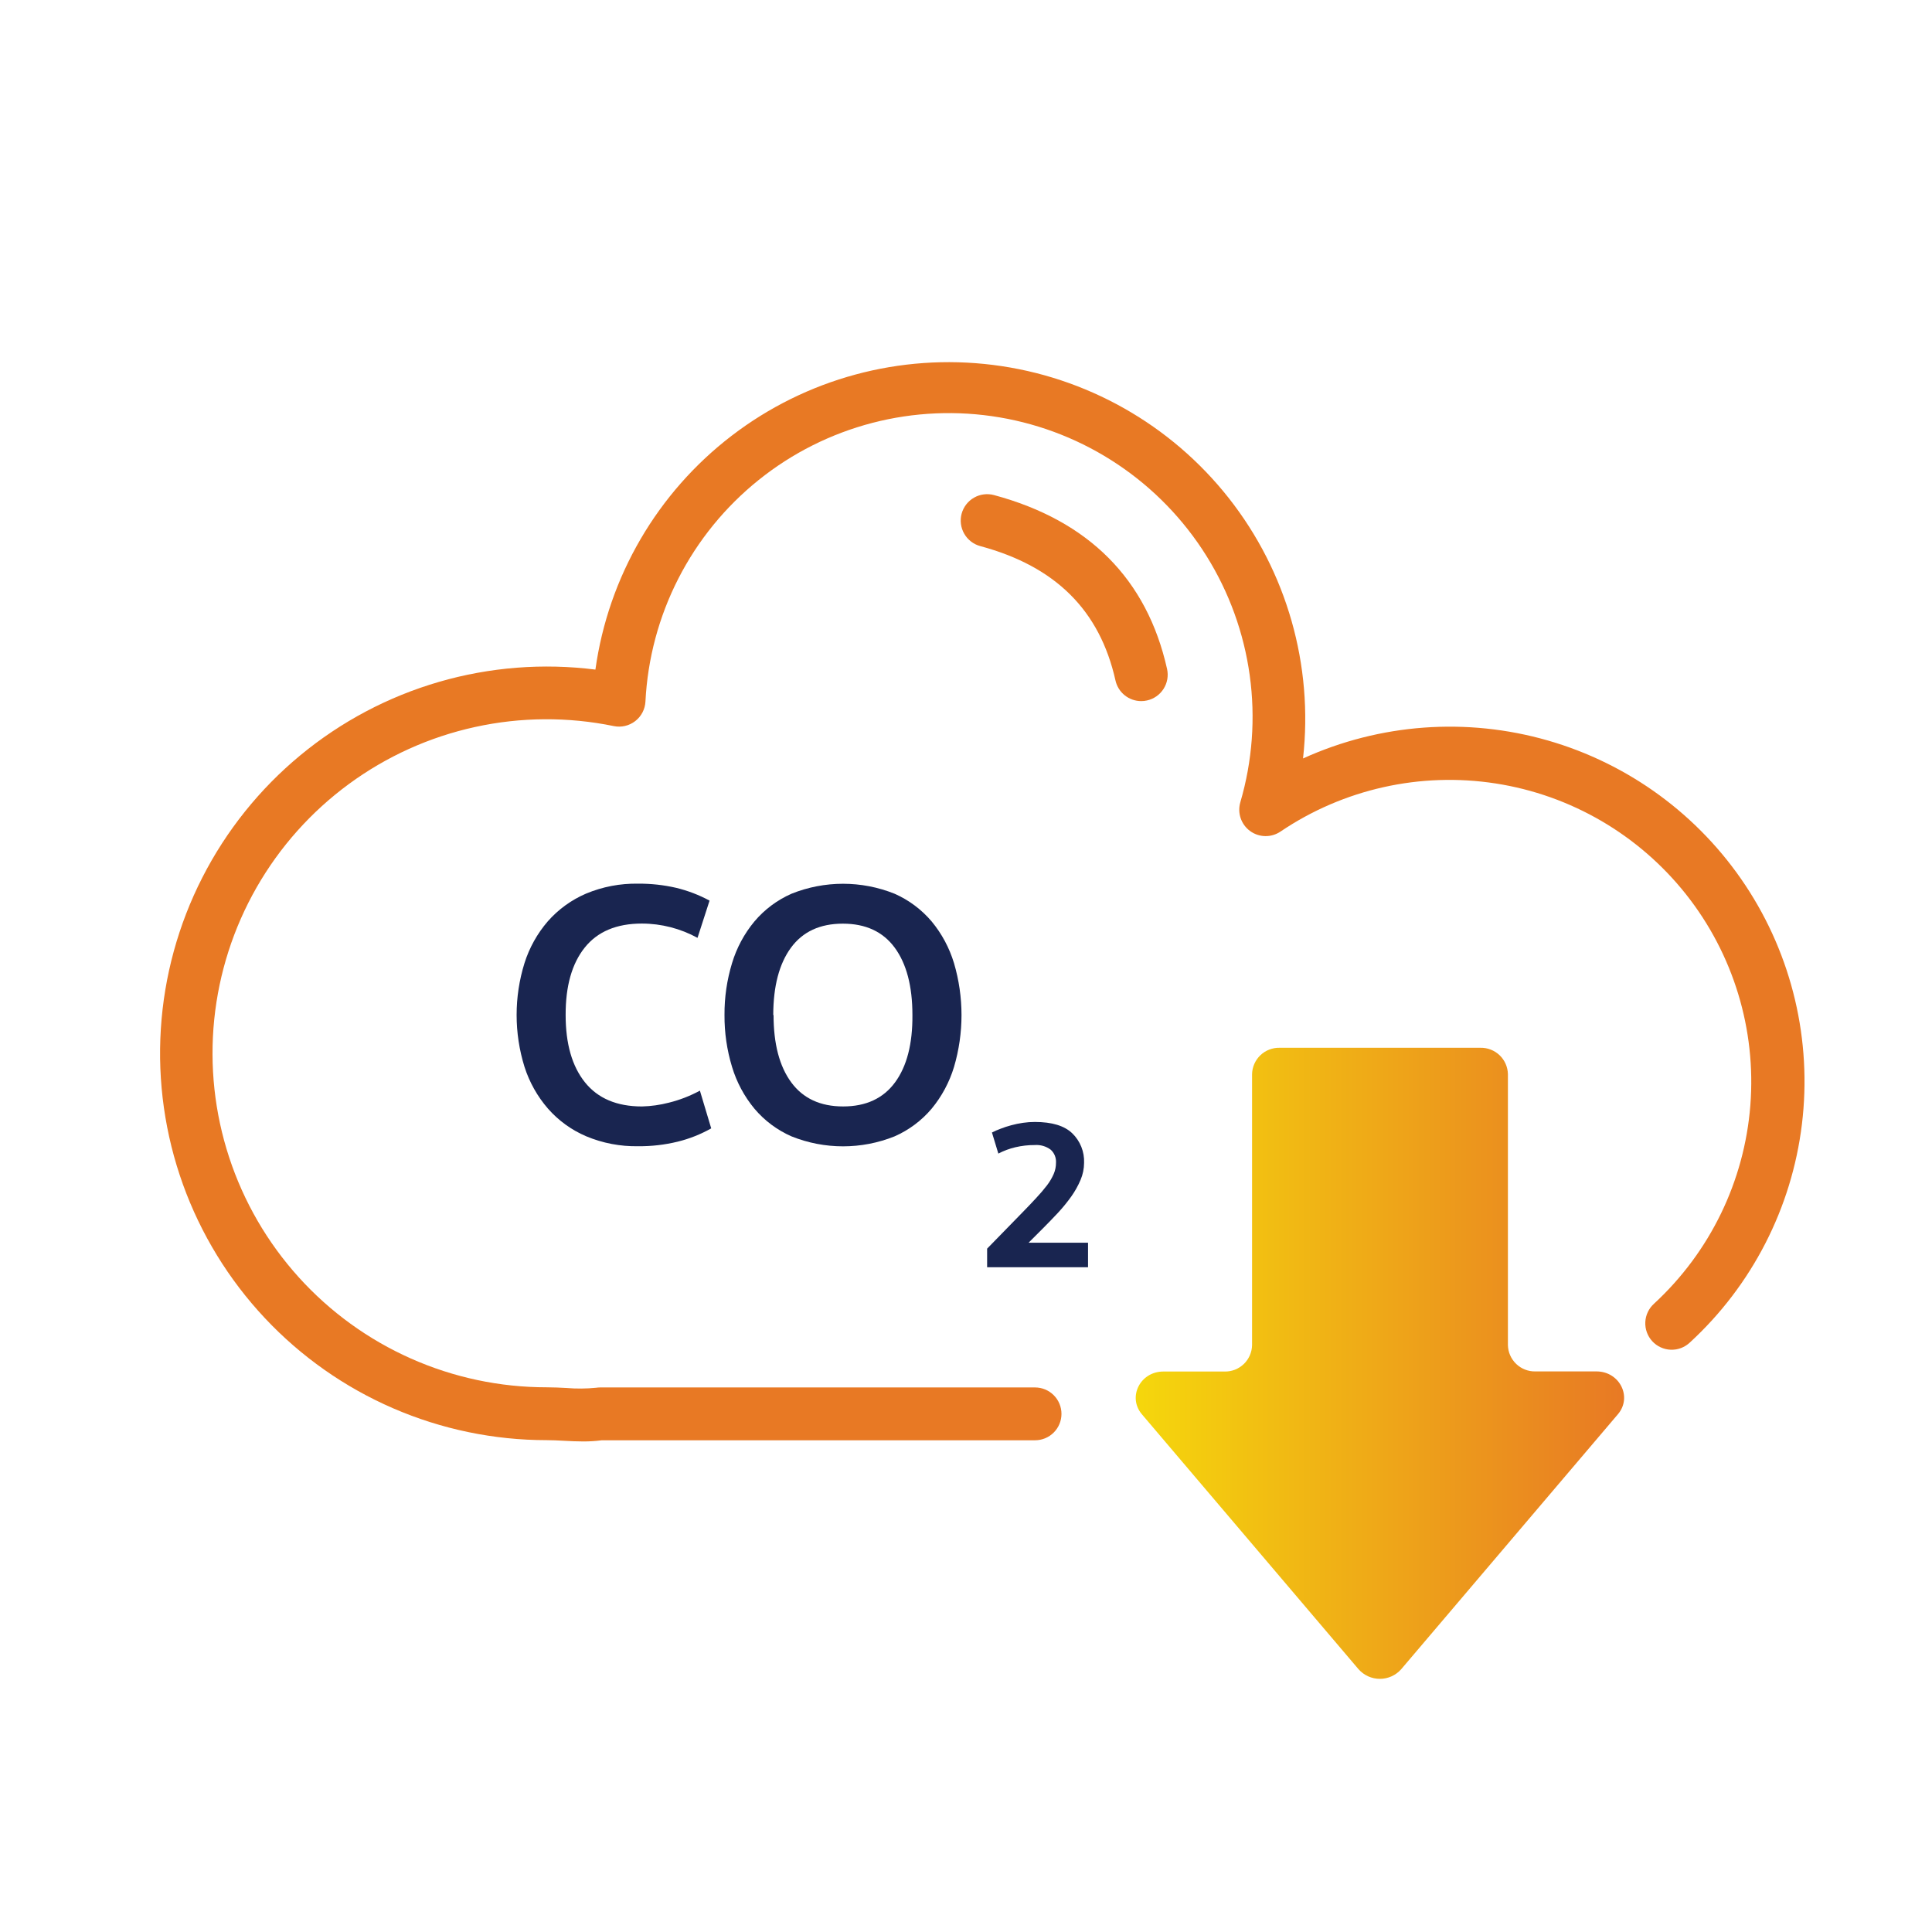 <svg width="120" height="120" viewBox="0 0 120 120" fill="none" xmlns="http://www.w3.org/2000/svg">
<path d="M36.23 89.531C35.817 89.531 35.414 89.51 35.02 89.489C34.627 89.468 34.298 89.451 33.954 89.451C30.672 89.45 27.426 88.775 24.414 87.47C21.403 86.165 18.691 84.258 16.446 81.864C14.201 79.471 12.469 76.643 11.359 73.555C10.249 70.467 9.783 67.184 9.99 63.909C10.197 60.633 11.073 57.435 12.564 54.512C14.055 51.588 16.128 49.001 18.657 46.91C21.187 44.819 24.117 43.267 27.269 42.352C30.421 41.438 33.726 41.178 36.982 41.59C37.785 35.822 40.827 30.603 45.45 27.061C50.072 23.52 55.903 21.941 61.681 22.667C67.459 23.392 72.719 26.364 76.322 30.938C79.925 35.513 81.582 41.322 80.934 47.109C85.706 44.941 91.094 44.544 96.131 45.99C101.168 47.436 105.525 50.631 108.419 55.001C111.313 59.37 112.554 64.628 111.92 69.831C111.286 75.033 108.819 79.839 104.96 83.386C104.802 83.535 104.616 83.652 104.413 83.729C104.21 83.806 103.993 83.842 103.776 83.834C103.558 83.827 103.345 83.776 103.147 83.685C102.95 83.595 102.772 83.466 102.625 83.306C102.478 83.146 102.364 82.958 102.29 82.754C102.215 82.549 102.183 82.332 102.193 82.115C102.204 81.898 102.257 81.685 102.351 81.489C102.445 81.292 102.576 81.117 102.738 80.972C106.213 77.766 108.348 73.367 108.717 68.654C109.086 63.941 107.661 59.263 104.728 55.556C101.794 51.849 97.569 49.386 92.898 48.662C88.226 47.938 83.453 49.004 79.535 51.649C79.255 51.839 78.924 51.938 78.586 51.932C78.248 51.927 77.92 51.817 77.647 51.618C77.374 51.419 77.169 51.14 77.06 50.82C76.951 50.5 76.944 50.155 77.039 49.83C77.788 47.274 77.987 44.588 77.623 41.949C77.259 39.31 76.341 36.778 74.928 34.519C73.515 32.261 71.64 30.327 69.426 28.846C67.213 27.364 64.71 26.368 62.083 25.923C59.457 25.479 56.766 25.595 54.188 26.265C51.609 26.935 49.202 28.143 47.125 29.811C45.047 31.478 43.346 33.566 42.133 35.938C40.921 38.31 40.224 40.912 40.09 43.572C40.078 43.809 40.015 44.04 39.906 44.25C39.797 44.459 39.643 44.643 39.456 44.788C39.269 44.933 39.053 45.036 38.823 45.089C38.592 45.143 38.353 45.146 38.121 45.098C35.279 44.514 32.346 44.533 29.511 45.154C26.677 45.774 24.004 46.982 21.666 48.7C19.327 50.417 17.375 52.606 15.935 55.125C14.495 57.645 13.6 60.438 13.306 63.324C13.013 66.211 13.329 69.127 14.233 71.884C15.136 74.641 16.609 77.178 18.554 79.331C20.499 81.484 22.875 83.204 25.526 84.382C28.178 85.56 31.048 86.168 33.949 86.168C34.378 86.168 34.788 86.189 35.187 86.21C35.798 86.262 36.413 86.257 37.024 86.196C37.102 86.184 37.18 86.178 37.258 86.177H64.289C64.724 86.177 65.141 86.35 65.449 86.658C65.757 86.965 65.93 87.383 65.93 87.818C65.93 88.253 65.757 88.67 65.449 88.978C65.141 89.286 64.724 89.458 64.289 89.458H37.383C37 89.508 36.615 89.532 36.23 89.531Z" fill="#E87924"/>
<path d="M39.64 71.194C38.531 71.215 37.429 71.004 36.406 70.575C35.496 70.187 34.686 69.6 34.034 68.857C33.378 68.101 32.883 67.219 32.578 66.265C31.925 64.166 31.925 61.917 32.578 59.818C32.88 58.864 33.373 57.981 34.027 57.223C34.68 56.482 35.49 55.895 36.398 55.505C37.422 55.077 38.523 54.866 39.633 54.886C40.427 54.88 41.219 54.966 41.993 55.144C42.718 55.318 43.416 55.585 44.072 55.939L43.324 58.252C42.264 57.671 41.076 57.365 39.867 57.364C38.295 57.364 37.112 57.862 36.316 58.859C35.521 59.856 35.127 61.252 35.133 63.047C35.133 64.838 35.534 66.232 36.335 67.228C37.137 68.225 38.316 68.724 39.874 68.724C40.438 68.71 40.999 68.631 41.545 68.489C42.217 68.323 42.864 68.072 43.472 67.742L44.175 70.085C43.519 70.455 42.816 70.734 42.084 70.913C41.284 71.107 40.463 71.202 39.64 71.194Z" fill="#192550"/>
<path d="M45 63.047C44.992 61.955 45.15 60.868 45.468 59.824C45.754 58.875 46.227 57.992 46.861 57.23C47.487 56.489 48.274 55.901 49.162 55.511C51.216 54.686 53.509 54.686 55.563 55.511C56.45 55.903 57.237 56.49 57.865 57.23C58.496 57.993 58.969 58.875 59.255 59.824C59.876 61.928 59.876 64.168 59.255 66.272C58.968 67.22 58.496 68.101 57.865 68.864C57.239 69.605 56.451 70.192 55.563 70.582C53.509 71.407 51.216 71.407 49.162 70.582C48.273 70.193 47.486 69.605 46.861 68.864C46.227 68.1 45.754 67.216 45.468 66.265C45.151 65.222 44.993 64.137 45 63.047ZM48.047 63.047C48.047 64.837 48.413 66.231 49.146 67.228C49.879 68.225 50.953 68.723 52.368 68.723C53.786 68.723 54.861 68.225 55.593 67.228C56.326 66.231 56.686 64.837 56.672 63.047C56.672 61.256 56.306 59.862 55.575 58.865C54.843 57.869 53.769 57.37 52.35 57.37C50.931 57.37 49.857 57.869 49.127 58.865C48.397 59.862 48.031 61.256 48.028 63.047H48.047Z" fill="#192550"/>
<path d="M64.268 71.121C63.865 71.119 63.463 71.165 63.07 71.257C62.701 71.343 62.345 71.476 62.009 71.651L61.612 70.343C61.785 70.254 61.962 70.175 62.145 70.109C62.363 70.023 62.586 69.951 62.812 69.891C63.052 69.825 63.296 69.775 63.541 69.74C63.787 69.704 64.034 69.686 64.282 69.687C65.337 69.687 66.109 69.921 66.598 70.39C66.844 70.627 67.036 70.913 67.163 71.231C67.29 71.548 67.348 71.888 67.334 72.23C67.332 72.592 67.258 72.951 67.116 73.284C66.961 73.65 66.767 73.997 66.537 74.32C66.282 74.676 66.005 75.015 65.707 75.335C65.394 75.669 65.074 76.001 64.746 76.329L63.888 77.187H67.58V78.712H61.312V77.555L63.478 75.335C63.816 74.988 64.113 74.679 64.371 74.397C64.604 74.15 64.825 73.891 65.032 73.622C65.198 73.405 65.337 73.169 65.447 72.919C65.543 72.697 65.591 72.457 65.59 72.216C65.599 72.066 65.574 71.916 65.518 71.777C65.462 71.638 65.375 71.513 65.264 71.412C64.978 71.197 64.624 71.094 64.268 71.121Z" fill="#192550"/>
<path d="M93.659 83.548V66.719C93.654 66.499 93.607 66.282 93.518 66.08C93.43 65.878 93.302 65.696 93.143 65.543C92.984 65.391 92.796 65.271 92.59 65.192C92.385 65.112 92.166 65.074 91.945 65.079H79.481C79.261 65.074 79.042 65.112 78.836 65.192C78.631 65.271 78.443 65.391 78.284 65.543C78.124 65.696 77.997 65.878 77.909 66.08C77.82 66.282 77.772 66.499 77.768 66.719V83.548C77.764 83.768 77.716 83.985 77.627 84.187C77.539 84.389 77.412 84.572 77.252 84.724C77.093 84.876 76.905 84.996 76.7 85.076C76.494 85.155 76.275 85.194 76.055 85.188H72.258C70.816 85.188 70.02 86.78 70.927 87.846L84.375 103.671C84.541 103.861 84.746 104.013 84.975 104.118C85.205 104.222 85.454 104.276 85.706 104.276C85.959 104.276 86.208 104.222 86.437 104.118C86.667 104.013 86.872 103.861 87.037 103.671L100.493 87.839C101.398 86.773 100.601 85.181 99.159 85.181H95.372C95.152 85.187 94.933 85.148 94.728 85.069C94.523 84.99 94.336 84.871 94.177 84.719C94.018 84.568 93.89 84.386 93.801 84.185C93.712 83.984 93.664 83.767 93.659 83.548Z" fill="url(#paint0_linear)"/>
<path d="M70.885 43.547C70.512 43.547 70.15 43.42 69.859 43.187C69.568 42.954 69.365 42.629 69.284 42.265C68.309 37.908 65.562 35.178 60.886 33.919C60.678 33.863 60.483 33.767 60.312 33.635C60.142 33.504 59.998 33.34 59.891 33.153C59.783 32.967 59.714 32.761 59.686 32.547C59.658 32.333 59.672 32.116 59.728 31.908C59.784 31.7 59.881 31.505 60.012 31.334C60.144 31.163 60.307 31.02 60.494 30.913C60.681 30.805 60.887 30.735 61.1 30.708C61.314 30.68 61.531 30.694 61.739 30.75C67.622 32.335 71.239 35.968 72.488 41.548C72.535 41.758 72.54 41.976 72.503 42.188C72.466 42.401 72.387 42.603 72.272 42.785C72.156 42.968 72.006 43.125 71.829 43.249C71.653 43.373 71.454 43.46 71.243 43.507C71.126 43.534 71.005 43.548 70.885 43.547Z" fill="#E87924"/>
<defs>
<linearGradient id="paint0_linear" x1="70.542" y1="84.682" x2="100.884" y2="84.682" gradientUnits="userSpaceOnUse">
<stop stop-color="#F5D70C"/>
<stop offset="1" stop-color="#E87924"/>
</linearGradient>
</defs>
</svg>
